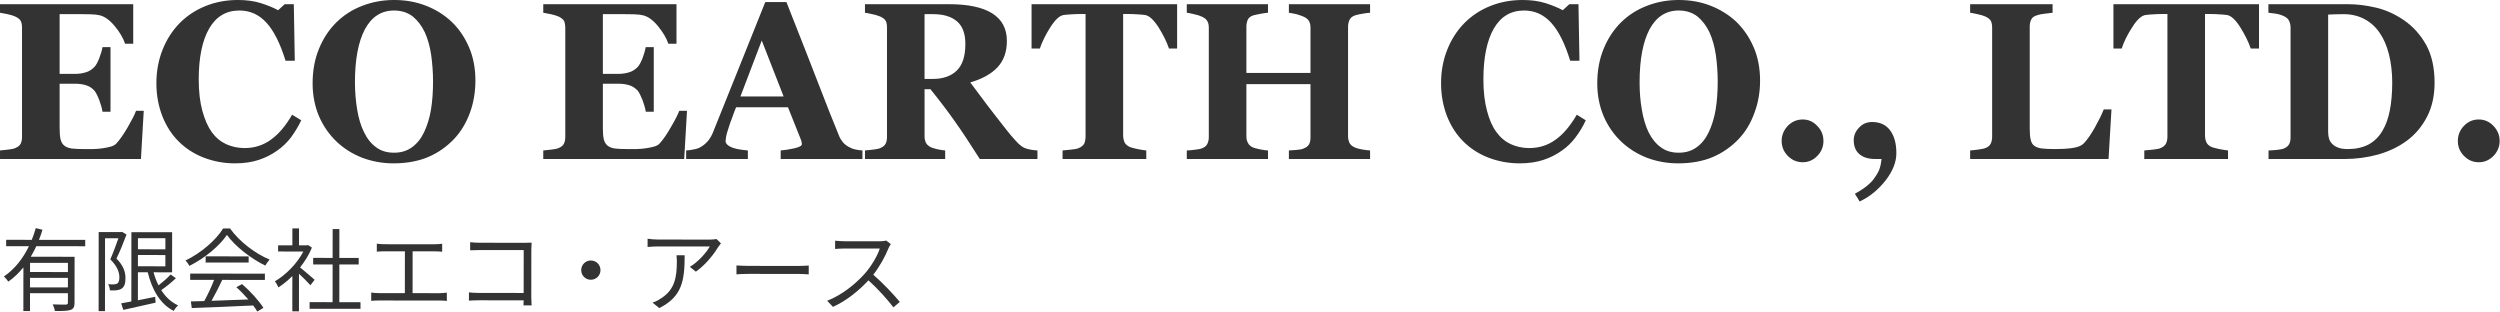 <?xml version="1.0" encoding="UTF-8" standalone="no"?><!DOCTYPE svg PUBLIC "-//W3C//DTD SVG 1.1//EN" "http://www.w3.org/Graphics/SVG/1.1/DTD/svg11.dtd"><svg width="100%" height="100%" viewBox="0 0 1528 191" version="1.1" xmlns="http://www.w3.org/2000/svg" xmlns:xlink="http://www.w3.org/1999/xlink" xml:space="preserve" xmlns:serif="http://www.serif.com/" style="fill-rule:evenodd;clip-rule:evenodd;stroke-linejoin:round;stroke-miterlimit:2;"><path d="M1144.23,74.567c4.8,-0 8.483,1.716 10.966,5.055c2.573,3.428 3.862,8.056 3.862,14.056c-0,5.405 -2.228,10.972 -6.606,16.633c-4.456,5.65 -9.678,9.939 -15.85,12.85c-0.944,-1.628 -1.889,-3.167 -2.917,-4.711c2.139,-1.2 4.117,-2.4 6,-3.772c1.889,-1.367 3.6,-2.917 5.061,-4.628c1.456,-1.883 2.656,-3.772 3.595,-5.739c0.861,-1.978 1.378,-4.289 1.633,-7.117l-3.605,0c-4.456,0 -7.711,-1.027 -10.028,-3.083c-2.228,-1.972 -3.339,-4.8 -3.339,-8.405c-0,-2.917 1.111,-5.478 3.256,-7.706c2.138,-2.317 4.8,-3.433 7.972,-3.433m370.778,-1.539c3.516,-0 6.427,1.278 9,3.939c2.483,2.572 3.772,5.661 3.772,9.172c-0,3.517 -1.289,6.594 -3.772,9.167c-2.573,2.572 -5.484,3.855 -9,3.855c-3.512,0 -6.512,-1.283 -8.995,-3.855c-2.572,-2.573 -3.772,-5.573 -3.772,-9.167c-0,-3.511 1.2,-6.6 3.772,-9.256c2.483,-2.577 5.483,-3.855 8.995,-3.855m-413.206,-0c3.433,-0 6.428,1.278 8.911,3.939c2.572,2.572 3.778,5.661 3.778,9.172c-0,3.517 -1.206,6.594 -3.778,9.167c-2.483,2.572 -5.478,3.855 -8.911,3.855c-3.511,0 -6.511,-1.283 -9.083,-3.855c-2.484,-2.573 -3.778,-5.573 -3.778,-9.167c-0,-3.511 1.294,-6.6 3.778,-9.256c2.572,-2.577 5.572,-3.855 9.083,-3.855m-636.222,-48.261c-4.284,11.4 -8.661,22.805 -13.028,34.194l26.4,0c-4.456,-11.389 -8.917,-22.794 -13.372,-34.194m966.805,-16.111c-1.455,-0 -3.166,-0 -5.139,0.088c-1.888,0.084 -3.344,0.173 -4.288,0.173l-0,71.816c-0,1.634 0.255,3.006 0.6,4.206c0.427,1.283 1.116,2.317 2.138,3.255c0.95,0.945 2.228,1.628 3.689,2.145c1.373,0.511 3.256,0.772 5.656,0.772c4.8,0 9,-0.939 12.517,-2.744c3.511,-1.884 6.338,-4.628 8.483,-8.234c2.139,-3.511 3.689,-7.794 4.628,-12.683c0.944,-4.883 1.461,-10.533 1.461,-16.967c-0,-6.255 -0.689,-12 -1.972,-17.139c-1.289,-5.144 -3.173,-9.6 -5.662,-13.205c-2.483,-3.683 -5.655,-6.511 -9.338,-8.483c-3.778,-1.967 -7.973,-3 -12.773,-3m-867.3,-0l0,39.6l4.973,-0c6.344,-0 11.233,-1.717 14.744,-5.145c3.517,-3.428 5.228,-8.828 5.228,-16.289c-0,-6.25 -1.711,-10.878 -5.145,-13.794c-3.427,-2.917 -8.316,-4.372 -14.655,-4.372l-5.145,-0Zm460.95,-2.228c-7.794,-0 -13.716,3.855 -17.827,11.483c-4.023,7.628 -6.089,18.428 -6.089,32.395c-0,5.922 0.433,11.488 1.377,16.716c0.85,5.234 2.228,9.861 4.112,13.8c1.972,3.939 4.455,7.028 7.455,9.172c2.917,2.223 6.6,3.345 10.972,3.345c4.284,-0 7.973,-1.122 10.973,-3.345c3.083,-2.227 5.483,-5.233 7.366,-9.172c1.889,-4.028 3.345,-8.566 4.206,-13.711c0.85,-5.144 1.283,-10.883 1.283,-17.405c0,-5.478 -0.433,-10.795 -1.111,-15.939c-0.778,-5.228 -2.056,-9.861 -3.861,-13.884c-1.883,-4.027 -4.372,-7.283 -7.372,-9.772c-3.084,-2.4 -6.945,-3.683 -11.484,-3.683m-785.189,-0c-7.794,-0 -13.711,3.855 -17.827,11.483c-4.028,7.628 -6.078,18.428 -6.078,32.395c-0,5.922 0.505,11.488 1.367,16.716c0.855,5.234 2.227,9.861 4.2,13.8c1.883,3.939 4.366,7.028 7.366,9.172c2.917,2.223 6.6,3.345 10.972,3.345c4.289,-0 7.973,-1.122 10.973,-3.345c3.083,-2.227 5.483,-5.233 7.372,-9.172c1.889,-4.028 3.339,-8.566 4.2,-13.711c0.855,-5.144 1.283,-10.883 1.283,-17.405c0,-5.478 -0.428,-10.795 -1.111,-15.939c-0.772,-5.228 -2.055,-9.861 -3.861,-13.884c-1.883,-4.027 -4.372,-7.283 -7.372,-9.772c-3.084,-2.4 -6.945,-3.683 -11.484,-3.683m1145.6,-3.856l48.856,0c5.228,0 10.8,0.689 16.711,2.056c5.995,1.372 11.739,3.944 17.228,7.711c5.572,3.772 10.111,8.833 13.628,15.089c3.427,6.261 5.144,13.972 5.144,23.139c0,7.972 -1.544,14.916 -4.628,20.827c-3.089,6 -7.2,10.8 -12.255,14.573c-5.234,3.855 -11.056,6.6 -17.661,8.489c-6.6,1.794 -13.456,2.738 -20.656,2.738l-46.283,0l-0,-5.233c1.372,0 3.089,-0.161 5.144,-0.339c2.145,-0.255 3.511,-0.511 4.2,-0.855c1.539,-0.595 2.656,-1.545 3.25,-2.661c0.606,-1.112 0.861,-2.484 0.861,-4.112l0,-67.027c0,-1.545 -0.255,-2.917 -0.861,-4.111c-0.505,-1.284 -1.622,-2.228 -3.25,-3c-1.628,-0.773 -3.433,-1.284 -5.233,-1.545c-1.795,-0.255 -3.25,-0.422 -4.195,-0.517l0,-5.222Zm-94.711,0l88.967,0l-0,27.084l-5.05,-0c-1.378,-4.028 -3.522,-8.406 -6.433,-13.034c-2.911,-4.628 -5.656,-7.105 -8.145,-7.45c-1.372,-0.172 -3.083,-0.344 -5.144,-0.428c-1.967,-0.172 -3.767,-0.172 -5.228,-0.172l-3,0l-0,74.134c-0,1.633 0.256,3 0.861,4.288c0.511,1.2 1.622,2.145 3.256,2.912c1.027,0.344 2.572,0.772 4.627,1.205c2.145,0.428 3.856,0.689 5.312,0.85l-0,5.233l-51.167,0l-0,-5.233c1.289,-0.078 3,-0.255 5.317,-0.511c2.227,-0.256 3.766,-0.511 4.627,-0.944c1.628,-0.684 2.739,-1.623 3.345,-2.828c0.594,-1.195 0.85,-2.656 0.85,-4.284l-0,-74.822l-3.078,0c-1.461,0 -3.172,0 -5.233,0.172c-1.967,0.084 -3.684,0.256 -5.056,0.428c-2.483,0.345 -5.228,2.822 -8.144,7.45c-2.995,4.628 -5.145,9.006 -6.428,13.034l-5.056,-0l0,-27.084Zm-87.589,0l50.395,0l-0,5.222c-1.372,0.173 -3.006,0.345 -4.889,0.6c-1.883,0.178 -3.511,0.523 -4.889,1.028c-1.711,0.517 -2.828,1.461 -3.333,2.661c-0.606,1.2 -0.861,2.656 -0.861,4.2l-0,62.223c-0,2.916 0.172,5.233 0.6,6.855c0.344,1.717 1.111,3.006 2.227,3.778c1.112,0.855 2.745,1.367 4.712,1.628c1.972,0.255 4.805,0.344 8.316,0.344c3.428,0 6.767,-0.172 10.028,-0.605c3.256,-0.428 5.65,-1.367 7.028,-2.739c2.228,-2.317 4.455,-5.484 6.772,-9.606c2.311,-4.111 4.194,-7.878 5.572,-11.311l4.711,0l-1.794,30.344l-84.595,0l0,-5.233c1.539,-0.078 3.25,-0.339 5.306,-0.594c2.056,-0.256 3.344,-0.6 4.033,-0.861c1.545,-0.6 2.567,-1.456 3.167,-2.567c0.606,-1.117 0.944,-2.578 0.944,-4.289l0,-66.683c0,-1.628 -0.255,-2.995 -0.688,-4.028c-0.512,-1.022 -1.623,-1.967 -3.423,-2.828c-1.372,-0.594 -3,-1.111 -4.889,-1.455c-1.8,-0.428 -3.344,-0.689 -4.45,-0.862l0,-5.222Zm-478.783,0l49.628,0l-0,5.222c-1.367,0.095 -3,0.345 -4.8,0.689c-1.883,0.345 -3.261,0.689 -4.283,0.939c-1.717,0.6 -2.828,1.55 -3.35,2.828c-0.506,1.206 -0.767,2.572 -0.767,4.033l-0,28.289l39.172,0l0,-27.605c0,-1.628 -0.261,-2.917 -0.861,-3.939c-0.511,-1.111 -1.628,-2.056 -3.339,-2.834c-1.117,-0.505 -2.572,-1.022 -4.455,-1.538c-1.895,-0.428 -3.434,-0.689 -4.545,-0.862l0,-5.222l49.628,0l-0,5.222c-1.372,0.095 -2.917,0.262 -4.628,0.6c-1.717,0.262 -3.261,0.606 -4.628,1.028c-1.716,0.6 -2.744,1.55 -3.344,2.75c-0.517,1.284 -0.861,2.65 -0.861,4.111l-0,67.028c-0,1.545 0.344,2.911 0.861,4.022c0.6,1.117 1.628,2.067 3.344,2.839c1.023,0.422 2.478,0.85 4.456,1.195c1.972,0.339 3.594,0.516 4.8,0.594l-0,5.233l-49.628,0l0,-5.233c1.111,-0.078 2.65,-0.161 4.717,-0.339c2.055,-0.172 3.511,-0.428 4.283,-0.855c1.628,-0.595 2.745,-1.545 3.339,-2.573c0.6,-1.116 0.861,-2.488 0.861,-4.2l0,-32.566l-39.172,-0l-0,31.883c-0,1.45 0.261,2.828 0.944,4.022c0.6,1.206 1.628,2.15 3.173,2.839c0.861,0.334 2.227,0.678 4.2,1.106c1.966,0.428 3.6,0.605 4.883,0.683l-0,5.233l-49.628,0l0,-5.233c1.033,0 2.661,-0.161 4.717,-0.422c2.139,-0.172 3.6,-0.517 4.539,-0.861c1.544,-0.6 2.661,-1.456 3.261,-2.656c0.6,-1.2 0.939,-2.572 0.939,-4.111l-0,-66.944c-0,-1.628 -0.261,-2.917 -0.856,-3.939c-0.511,-1.111 -1.622,-2.056 -3.344,-2.834c-1.195,-0.594 -2.828,-1.111 -4.884,-1.538c-2.061,-0.517 -3.511,-0.767 -4.372,-0.862l0,-5.222Zm-94.878,0l88.967,0l0,27.084l-4.972,-0c-1.372,-4.028 -3.517,-8.406 -6.428,-13.034c-3,-4.628 -5.744,-7.105 -8.228,-7.45c-1.366,-0.172 -3.089,-0.344 -5.055,-0.428c-2.061,-0.172 -3.773,-0.172 -5.234,-0.172l-3.083,0l0,74.134c0,1.633 0.344,3 0.856,4.288c0.6,1.2 1.716,2.145 3.344,2.912c0.95,0.344 2.489,0.772 4.628,1.205c2.055,0.428 3.855,0.689 5.316,0.85l0,5.233l-51.166,0l-0,-5.233c1.194,-0.078 2.994,-0.255 5.222,-0.511c2.317,-0.256 3.861,-0.511 4.628,-0.944c1.716,-0.684 2.833,-1.623 3.433,-2.828c0.511,-1.195 0.772,-2.656 0.772,-4.284l0,-74.822l-3,0c-1.461,0 -3.172,0 -5.227,0.172c-2.062,0.084 -3.773,0.256 -5.15,0.428c-2.484,0.345 -5.139,2.822 -8.134,7.45c-2.916,4.628 -5.061,9.006 -6.433,13.034l-5.056,-0l0,-27.084Zm-101.822,0l51.511,0c11.567,0 20.311,1.884 26.228,5.567c5.994,3.778 9,9.344 9,16.889c0,6.594 -1.889,11.911 -5.578,15.939c-3.683,4.033 -9.255,7.2 -16.789,9.427c2.906,3.939 6.339,8.489 10.195,13.634c3.939,5.139 7.972,10.366 12.255,15.766c1.284,1.717 3.173,3.856 5.4,6.345c2.317,2.572 4.373,4.111 6.173,4.628c0.944,0.344 2.227,0.6 3.766,0.855c1.545,0.178 2.661,0.339 3.261,0.339l0,5.233l-35.227,0c-6.084,-9.605 -11.139,-17.227 -15.167,-22.888c-4.033,-5.739 -9.006,-12.339 -15.006,-19.789l-3.6,-0l0,28.794c0,1.545 0.345,2.911 0.861,4.022c0.6,1.117 1.712,2.067 3.345,2.839c0.85,0.334 2.144,0.678 3.855,1.106c1.795,0.344 3.256,0.605 4.539,0.683l0,5.233l-49.022,0l0,-5.233c1.283,-0.078 2.911,-0.255 4.972,-0.511c2.056,-0.256 3.511,-0.511 4.373,-0.944c1.622,-0.684 2.738,-1.539 3.255,-2.656c0.595,-1.111 0.856,-2.489 0.856,-4.2l-0,-66.683c-0,-1.628 -0.173,-2.995 -0.689,-4.028c-0.511,-1.111 -1.628,-1.967 -3.422,-2.828c-1.373,-0.594 -3.006,-1.028 -4.889,-1.455c-1.884,-0.428 -3.345,-0.689 -4.456,-0.862l0,-5.222Zm-196.617,0l81.423,0l-0,24.167l-4.973,-0c-1.205,-3.6 -3.433,-7.2 -6.427,-10.883c-3.089,-3.684 -6.089,-5.834 -9.173,-6.512c-1.283,-0.344 -3.083,-0.516 -5.4,-0.6c-2.311,-0.088 -4.2,-0.088 -5.744,-0.088l-13.283,-0l-0,36.511l9.427,-0c2.4,-0 4.545,-0.345 6.517,-0.939c1.889,-0.517 3.683,-1.628 5.311,-3.261c0.95,-1.023 1.972,-2.828 3,-5.4c0.945,-2.65 1.628,-4.884 1.972,-6.773l4.884,0l-0,39.517l-4.884,0c-0.255,-1.889 -0.944,-4.283 -1.972,-7.117c-1.111,-2.738 -2.05,-4.711 -3,-5.827c-1.455,-1.539 -3.172,-2.661 -5.055,-3.256c-1.973,-0.6 -4.2,-0.944 -6.773,-0.944l-9.427,-0l-0,27.339c-0,2.827 0.172,5.061 0.6,6.772c0.433,1.633 1.2,2.916 2.316,3.772c1.023,0.856 2.573,1.456 4.456,1.717c1.8,0.255 4.367,0.344 7.628,0.344l5.394,0c2.145,-0.089 4.033,-0.172 5.578,-0.433c1.883,-0.256 3.517,-0.6 5.139,-1.022c1.544,-0.434 2.75,-1.034 3.516,-1.889c2.056,-2.223 4.367,-5.484 6.939,-10.028c2.661,-4.456 4.284,-7.8 5.145,-10.028l4.716,0c-0.594,9.856 -1.111,19.711 -1.716,29.483l-86.134,0l0,-5.233c1.195,-0.078 2.823,-0.255 4.878,-0.511c2.061,-0.256 3.606,-0.511 4.461,-0.944c1.628,-0.684 2.739,-1.539 3.256,-2.656c0.6,-1.111 0.861,-2.489 0.861,-4.2l0,-66.683c0,-1.628 -0.261,-2.995 -0.689,-4.028c-0.517,-1.022 -1.628,-1.967 -3.428,-2.828c-1.2,-0.511 -2.739,-1.028 -4.8,-1.455c-1.966,-0.428 -3.516,-0.689 -4.539,-0.862l0,-5.222Zm-332.044,0l81.422,0l0,24.167l-4.972,-0c-1.194,-3.6 -3.339,-7.2 -6.428,-10.883c-3.083,-3.684 -6.111,-5.834 -9.133,-6.512c-1.295,-0.344 -3.095,-0.516 -5.4,-0.6c-2.306,-0.088 -4.217,-0.088 -5.722,-0.088l-13.328,-0l-0,36.511l9.444,-0c2.373,-0 4.528,-0.345 6.467,-0.939c1.944,-0.517 3.711,-1.628 5.311,-3.261c0.989,-1.023 2,-2.828 3.006,-5.4c1.011,-2.65 1.672,-4.884 1.972,-6.773l4.9,0l-0,39.517l-4.9,0c-0.256,-1.889 -0.917,-4.283 -1.972,-7.117c-1.05,-2.738 -2.061,-4.711 -3.006,-5.827c-1.428,-1.539 -3.117,-2.661 -5.05,-3.256c-1.95,-0.6 -4.183,-0.944 -6.728,-0.944l-9.444,-0l-0,27.339c-0,2.827 0.194,5.061 0.611,6.772c0.406,1.633 1.167,2.916 2.294,3.772c1.078,0.856 2.545,1.456 4.428,1.717c1.878,0.255 4.439,0.344 7.667,0.344l5.439,0c2.116,-0.089 3.972,-0.172 5.578,-0.433c1.805,-0.256 3.455,-0.6 5.083,-1.022c1.539,-0.434 2.744,-1.034 3.517,-1.889c2.055,-2.223 4.372,-5.484 7.027,-10.028c2.567,-4.456 4.284,-7.8 5.061,-10.028l4.706,0c-0.594,9.856 -1.111,19.711 -1.711,29.483l-86.139,0l0,-5.233c1.206,-0.078 2.844,-0.255 4.917,-0.511c2.072,-0.256 3.533,-0.511 4.4,-0.944c1.639,-0.684 2.744,-1.539 3.3,-2.656c0.566,-1.111 0.839,-2.489 0.839,-4.2l-0,-66.683c-0,-1.628 -0.228,-2.995 -0.712,-4.028c-0.466,-1.022 -1.611,-1.967 -3.427,-2.828c-1.117,-0.511 -2.689,-1.028 -4.723,-1.455c-2.027,-0.428 -3.555,-0.689 -4.594,-0.862l0,-5.222Zm467.722,-1.289l12.939,0c8.489,21.428 15.083,38.317 19.883,50.739c4.806,12.517 8.917,22.806 12.262,30.939c0.511,1.378 1.283,2.583 2.144,3.689c0.85,1.117 2.056,2.144 3.683,3.083c1.2,0.689 2.567,1.289 4.195,1.634c1.633,0.339 3,0.516 4.294,0.594l0,5.233l-49.972,0l0,-5.233c2.311,-0.161 5.056,-0.594 8.222,-1.283c3.089,-0.684 4.717,-1.539 4.717,-2.572c-0,-0.339 -0.083,-0.684 -0.172,-1.195c-0,-0.428 -0.173,-1.033 -0.511,-1.805c-2.573,-6.512 -5.228,-13.028 -7.8,-19.539l-31.717,-0c-0.767,1.8 -1.539,3.944 -2.4,6.344c-0.939,2.483 -1.711,4.628 -2.311,6.595c-0.856,2.488 -1.289,4.283 -1.456,5.405c-0.172,1.111 -0.255,1.883 -0.255,2.311c-0,1.367 1.111,2.661 3.172,3.6c2.055,1.028 5.567,1.717 10.45,2.139l-0,5.233l-37.711,0l-0,-5.233c1.461,-0.078 3.089,-0.255 4.883,-0.683c1.806,-0.339 3.172,-0.856 4.206,-1.545c1.8,-1.022 3.255,-2.4 4.533,-3.939c1.206,-1.544 2.239,-3.427 3.006,-5.483c5.055,-12.511 10.027,-25.028 15.088,-37.544c5.056,-12.6 10.539,-26.395 16.628,-41.484m558.311,-1.283c6.856,0 13.289,1.111 19.284,3.428c6.005,2.311 11.227,5.572 15.683,9.683c4.456,4.289 8.061,9.428 10.717,15.511c2.655,6.006 4.027,12.945 4.027,20.661c0,6.856 -1.111,13.456 -3.422,19.623c-2.228,6.261 -5.405,11.572 -9.689,16.116c-4.455,4.634 -9.683,8.317 -15.605,10.889c-5.995,2.567 -13.195,3.939 -21.428,3.939c-6.683,0 -13.022,-1.194 -19.028,-3.422c-5.911,-2.317 -11.139,-5.578 -15.678,-9.861c-4.461,-4.284 -8.055,-9.345 -10.716,-15.434c-2.572,-6.083 -3.945,-12.766 -3.945,-20.222c0,-7.717 1.289,-14.744 3.861,-21c2.573,-6.339 6.084,-11.655 10.623,-16.2c4.455,-4.367 9.689,-7.8 15.777,-10.111c6.084,-2.4 12.595,-3.6 19.539,-3.6m-95.394,0c5.055,0 9.683,0.6 13.883,1.889c4.2,1.372 7.717,2.739 10.628,4.367c1.289,-1.195 2.656,-2.4 4.033,-3.684l5.567,0c0.256,11.572 0.428,23.056 0.6,34.539l-5.661,0c-3.25,-10.544 -7.106,-18.255 -11.656,-23.228c-4.539,-4.966 -10.022,-7.455 -16.533,-7.455c-8.144,-0 -14.228,3.683 -18.522,11.055c-4.195,7.373 -6.339,17.739 -6.339,31.028c-0,7.545 0.772,13.972 2.228,19.289c1.377,5.311 3.261,9.594 5.661,12.85c2.483,3.433 5.394,5.833 8.828,7.456c3.422,1.55 7.2,2.4 11.311,2.4c6,-0 11.4,-1.712 16.111,-5.145c4.716,-3.339 9,-8.478 12.944,-15.25c1.8,1.111 3.684,2.317 5.484,3.422c-1.8,3.95 -3.939,7.378 -6.339,10.55c-2.317,3.084 -5.061,5.739 -8.145,7.878c-3.428,2.495 -7.194,4.372 -11.316,5.745c-4.112,1.377 -8.995,2.144 -14.567,2.144c-6.767,0 -13.028,-1.194 -18.945,-3.422c-5.827,-2.234 -10.972,-5.489 -15.338,-9.778c-4.289,-4.2 -7.634,-9.339 -10.112,-15.517c-2.4,-6.166 -3.688,-12.939 -3.688,-20.305c-0,-7.378 1.288,-14.145 3.766,-20.4c2.489,-6.261 5.917,-11.656 10.461,-16.284c4.373,-4.455 9.684,-7.977 15.856,-10.461c6.172,-2.483 12.772,-3.683 19.8,-3.683m-689.795,0c6.856,0 13.289,1.111 19.284,3.428c6.089,2.311 11.228,5.572 15.683,9.683c4.55,4.289 8.061,9.428 10.717,15.511c2.661,6.006 4.028,12.945 4.028,20.661c-0,6.856 -1.112,13.456 -3.339,19.623c-2.317,6.261 -5.489,11.572 -9.773,16.116c-4.455,4.634 -9.6,8.317 -15.6,10.889c-6,2.567 -13.2,3.939 -21.422,3.939c-6.694,0 -13.033,-1.194 -19.033,-3.422c-5.911,-2.317 -11.145,-5.578 -15.689,-9.861c-4.456,-4.284 -8.05,-9.345 -10.711,-15.434c-2.572,-6.083 -3.939,-12.766 -3.939,-20.222c0,-7.717 1.283,-14.744 3.856,-21c2.572,-6.339 6.083,-11.655 10.627,-16.2c4.461,-4.367 9.684,-7.8 15.773,-10.111c6.166,-2.4 12.594,-3.6 19.538,-3.6m-95.394,0c5.061,0 9.689,0.6 13.883,1.889c4.2,1.372 7.717,2.739 10.634,4.367c1.366,-1.195 2.65,-2.4 4.027,-3.684l5.567,0c0.256,11.572 0.428,23.056 0.6,34.539l-5.65,0c-3.261,-10.544 -7.117,-18.255 -11.667,-23.228c-4.533,-4.966 -10.022,-7.455 -16.533,-7.455c-8.144,-0 -14.233,3.683 -18.511,11.055c-4.206,7.373 -6.35,17.739 -6.35,31.028c0,7.545 0.772,13.972 2.228,19.289c1.461,5.311 3.35,9.594 5.661,12.85c2.483,3.433 5.394,5.833 8.828,7.456c3.427,1.55 7.2,2.4 11.311,2.4c6,-0 11.4,-1.712 16.111,-5.145c4.717,-3.339 9.005,-8.478 12.944,-15.25c1.8,1.111 3.684,2.317 5.567,3.422c-1.883,3.95 -4.022,7.378 -6.339,10.55c-2.4,3.084 -5.144,5.739 -8.222,7.878c-3.433,2.495 -7.206,4.372 -11.322,5.745c-4.111,1.377 -9,2.144 -14.567,2.144c-6.767,0 -13.028,-1.194 -18.939,-3.422c-5.833,-2.234 -10.978,-5.489 -15.344,-9.778c-4.289,-4.2 -7.634,-9.339 -10.111,-15.517c-2.4,-6.166 -3.689,-12.939 -3.689,-20.305c-0,-7.378 1.289,-14.145 3.766,-20.4c2.495,-6.261 5.923,-11.656 10.461,-16.284c4.373,-4.455 9.684,-7.977 15.856,-10.461c6.172,-2.483 12.772,-3.683 19.8,-3.683" style="fill:#333;"/><path d="M41.516,166.274l-23.166,-0.02l0.004,-5.611l23.167,0.02l-0.005,5.611Zm-23.174,9.369l0.005,-5.833l23.166,0.019l-0.004,5.834l-23.167,-0.02Zm33.743,-25.138l0.003,-3.889l-28.278,-0.024c0.835,-1.999 1.504,-4.11 2.172,-6.165l-4.11,-1.003c-0.669,2.388 -1.504,4.776 -2.45,7.165l-15.667,-0.014l-0.003,3.889l13.944,0.012c-3.562,7.33 -8.623,13.993 -15.293,18.487c0.833,0.779 2.109,2.28 2.664,3.169c3.502,-2.441 6.56,-5.439 9.229,-8.714l-0.022,26.722l4.056,0.003l0.009,-10.944l23.167,0.019l-0.005,5.778c-0.001,0.833 -0.334,1.111 -1.279,1.166c-1,-0.001 -4.333,0.051 -8,-0.118c0.555,1.167 1.164,2.834 1.33,4.056c4.722,0.004 7.833,-0.049 9.667,-0.714c1.779,-0.665 2.335,-1.887 2.337,-4.387l0.024,-28.055l-26.778,-0.023c1.224,-2.054 2.337,-4.275 3.394,-6.441l29.889,0.025Z" style="fill:#333;fill-rule:nonzero;"/><path d="M74.592,141.69l-0.666,0.167l-13.612,-0.012l-0.04,48.333l3.889,0.004l0.037,-44.556l8.167,0.007c-1.337,3.777 -3.174,8.886 -4.955,12.885c4.329,4.281 5.549,7.949 5.546,11.004c-0.001,1.667 -0.336,3.167 -1.281,3.777c-0.556,0.277 -1.167,0.444 -1.945,0.498c-1,0.055 -2.166,0.054 -3.611,-0.114c0.666,1.112 0.998,2.723 1.053,3.779c1.333,0.057 2.944,0.114 4.111,-0.052c1.222,-0.166 2.278,-0.498 3.112,-1.053c1.667,-1.11 2.336,-3.331 2.283,-6.387c0.003,-3.444 -0.994,-7.39 -5.49,-11.949c2.115,-4.332 4.397,-9.996 6.123,-14.662l-2.721,-1.669Zm9.711,14.175l16.778,0.014l-0.006,6.889l-16.778,-0.014l0.006,-6.889Zm16.786,-10.263l-0.006,6.777l-16.777,-0.014l0.005,-6.778l16.778,0.015Zm3.204,22.169c-1.835,2.054 -4.782,4.607 -7.395,6.66c-1.275,-2.445 -2.273,-5.168 -3.048,-8.002l11.333,0.009l0.02,-24.5l-24.889,-0.021l-0.035,42.334c-2.333,0.442 -4.445,0.829 -6.223,1.161l1.33,4.001c5.39,-1.217 12.78,-2.822 19.726,-4.428l-0.275,-3.555c-3.556,0.719 -7.168,1.438 -10.557,2.102l0.014,-17.111l6,0.005c2.658,10.835 7.706,19.451 15.869,23.624c0.557,-1.055 1.78,-2.609 2.725,-3.386c-4.276,-1.948 -7.718,-5.173 -10.325,-9.342c2.89,-1.998 6.281,-4.717 8.95,-7.271l-3.22,-2.28Z" style="fill:#333;fill-rule:nonzero;"/><path d="M116.235,171.059l14.611,0.012c-1.504,4.054 -3.897,9.108 -6.011,12.939c-3,0.109 -5.778,0.162 -8.167,0.216l0.552,4.056c9.501,-0.326 23.89,-0.925 37.502,-1.58c1.054,1.334 1.886,2.613 2.552,3.725l3.724,-2.275c-2.552,-4.113 -7.936,-10.118 -13.043,-14.511l-3.502,1.886c2.443,2.169 5.052,4.893 7.327,7.506c-7.778,0.327 -15.611,0.598 -22.5,0.814c2.225,-3.887 4.618,-8.662 6.566,-12.772l26.055,0.022l0.003,-3.833l-45.666,-0.039l-0.003,3.834Zm9.456,-14.381l-0.003,3.778l26.278,0.022l0.003,-3.778l-26.278,-0.022Zm10.681,-17.047c-4.284,7.052 -13.513,15.044 -23.016,19.592c0.888,0.834 1.942,2.335 2.386,3.28c9.448,-4.659 18.454,-12.263 22.96,-18.925c5.161,7.171 14.877,14.568 23.429,18.742c0.723,-1.222 1.724,-2.666 2.67,-3.665c-8.72,-3.618 -18.38,-10.849 -24.207,-19.02l-4.222,-0.004Z" style="fill:#333;fill-rule:nonzero;"/><path d="M192.29,171.012c-1.388,-1.224 -6.273,-5.506 -8.882,-7.564c2.947,-3.719 5.506,-7.828 7.232,-12.105l-2.332,-1.557l-0.722,0.166l-4.834,-0.004l0.009,-10.333l-4.056,-0.004l-0.008,10.334l-8.723,-0.008l-0.003,3.778l15.445,0.013c-3.84,7.386 -10.79,14.38 -17.404,18.208c0.666,0.778 1.72,2.668 2.163,3.724c2.835,-1.831 5.726,-4.162 8.506,-6.938l-0.018,21.556l4.056,0.003l0.019,-23c2.498,2.336 5.551,5.449 6.994,7.062l2.558,-3.331Zm15.1,13.679l0.019,-23.056l11.834,0.01l0.003,-4l-11.834,-0.01l0.015,-17.611l-4.111,-0.003l-0.015,17.611l-11.889,-0.01l-0.003,4l11.889,0.01l-0.019,23.055l-14.056,-0.011l-0.003,4.055l31.111,0.026l0.003,-4.055l-12.944,-0.011Z" style="fill:#333;fill-rule:nonzero;"/><path d="M230.309,148.932l-0.004,4.889c1.389,-0.165 3.611,-0.219 4.666,-0.218l12.5,0.01l-0.021,25.556l-15.666,-0.013c-1.5,-0.001 -3.223,-0.114 -4.889,-0.338l-0.004,5.056c1.722,-0.165 3.389,-0.219 4.889,-0.218l36.722,0.031c1.111,0.001 3.111,0.002 4.611,0.226l0.004,-5.056c-1.444,0.166 -2.945,0.331 -4.611,0.33l-16.334,-0.014l0.022,-25.556l13.333,0.012c1.556,0.001 3.333,0.058 4.722,0.226l0.004,-4.889c-1.333,0.165 -3.056,0.331 -4.722,0.329l-30.556,-0.025c-1.111,-0.001 -3.222,-0.114 -4.666,-0.338Z" style="fill:#333;fill-rule:nonzero;"/><path d="M287.365,148.036l-0.004,4.944c1.278,-0.054 4.056,-0.163 6.111,-0.161l26.611,0.022l-0.022,26.222l-27.277,-0.023c-2.334,-0.002 -4.722,-0.17 -6.167,-0.338l-0.004,5.055c1.5,-0.109 4,-0.218 6.278,-0.217l27.167,0.023c-0.057,1.334 -0.058,2.5 -0.114,3.111l5,0.005c-0.055,-0.889 -0.219,-3.39 -0.218,-5.39l0.024,-28.666c0.001,-1.334 0.114,-3.056 0.17,-4.333c-1.111,0.054 -2.778,0.108 -4.111,0.107l-27.389,-0.023c-1.778,-0.001 -4.222,-0.114 -6.055,-0.338Z" style="fill:#333;fill-rule:nonzero;"/><path d="M361.134,159.209c-3.278,-0.003 -5.892,2.606 -5.894,5.884c-0.003,3.278 2.606,5.891 5.884,5.894c3.278,0.002 5.891,-2.606 5.894,-5.884c0.002,-3.278 -2.607,-5.891 -5.884,-5.894Z" style="fill:#333;fill-rule:nonzero;"/><path d="M440.642,148.72l-2.72,-2.613c-0.833,0.166 -2.833,0.331 -3.889,0.33l-31.889,-0.027c-2.055,-0.002 -4.389,-0.226 -6.333,-0.505l-0.004,5.055c2.167,-0.22 4.278,-0.33 6.334,-0.328l31.666,0.027c-1.836,3.443 -7.063,9.494 -12.177,12.434l3.665,2.948c6.337,-4.384 11.62,-11.546 13.846,-15.322c0.389,-0.611 1.112,-1.444 1.501,-1.999Zm-22.172,7.315l-5,-0.004c0.165,1.444 0.22,2.666 0.218,4c-0.007,9.278 -1.236,17.165 -9.852,22.436c-1.556,1.11 -3.446,1.997 -5.002,2.496l4.109,3.337c14.172,-7.044 15.514,-17.21 15.527,-32.265Z" style="fill:#333;fill-rule:nonzero;"/><path d="M450.131,162.228l-0.004,5.445c1.722,-0.166 4.666,-0.274 7.722,-0.272l30.5,0.026c2.5,0.002 4.833,0.226 5.944,0.283l0.005,-5.445c-1.223,0.11 -3.223,0.275 -6,0.273l-30.445,-0.026c-3.111,-0.002 -6.055,-0.171 -7.722,-0.284Z" style="fill:#333;fill-rule:nonzero;"/><path d="M544.475,149.196l-2.831,-2.169c-0.889,0.277 -2.334,0.443 -4.167,0.441l-21.445,-0.018c-1.666,-0.001 -4.833,-0.226 -5.611,-0.338l-0.004,5.056c0.611,-0.055 3.667,-0.275 5.612,-0.273l21.666,0.018c-1.392,4.61 -5.453,11.162 -9.235,15.436c-5.727,6.385 -13.955,12.989 -22.902,16.481l3.552,3.725c8.225,-3.715 15.73,-9.82 21.68,-16.204c5.663,5.061 11.546,11.621 15.264,16.513l3.892,-3.33c-3.608,-4.392 -10.379,-11.62 -16.208,-16.625c3.948,-4.996 7.454,-11.493 9.346,-16.269c0.334,-0.778 1.058,-2 1.391,-2.444Z" style="fill:#333;fill-rule:nonzero;"/></svg>